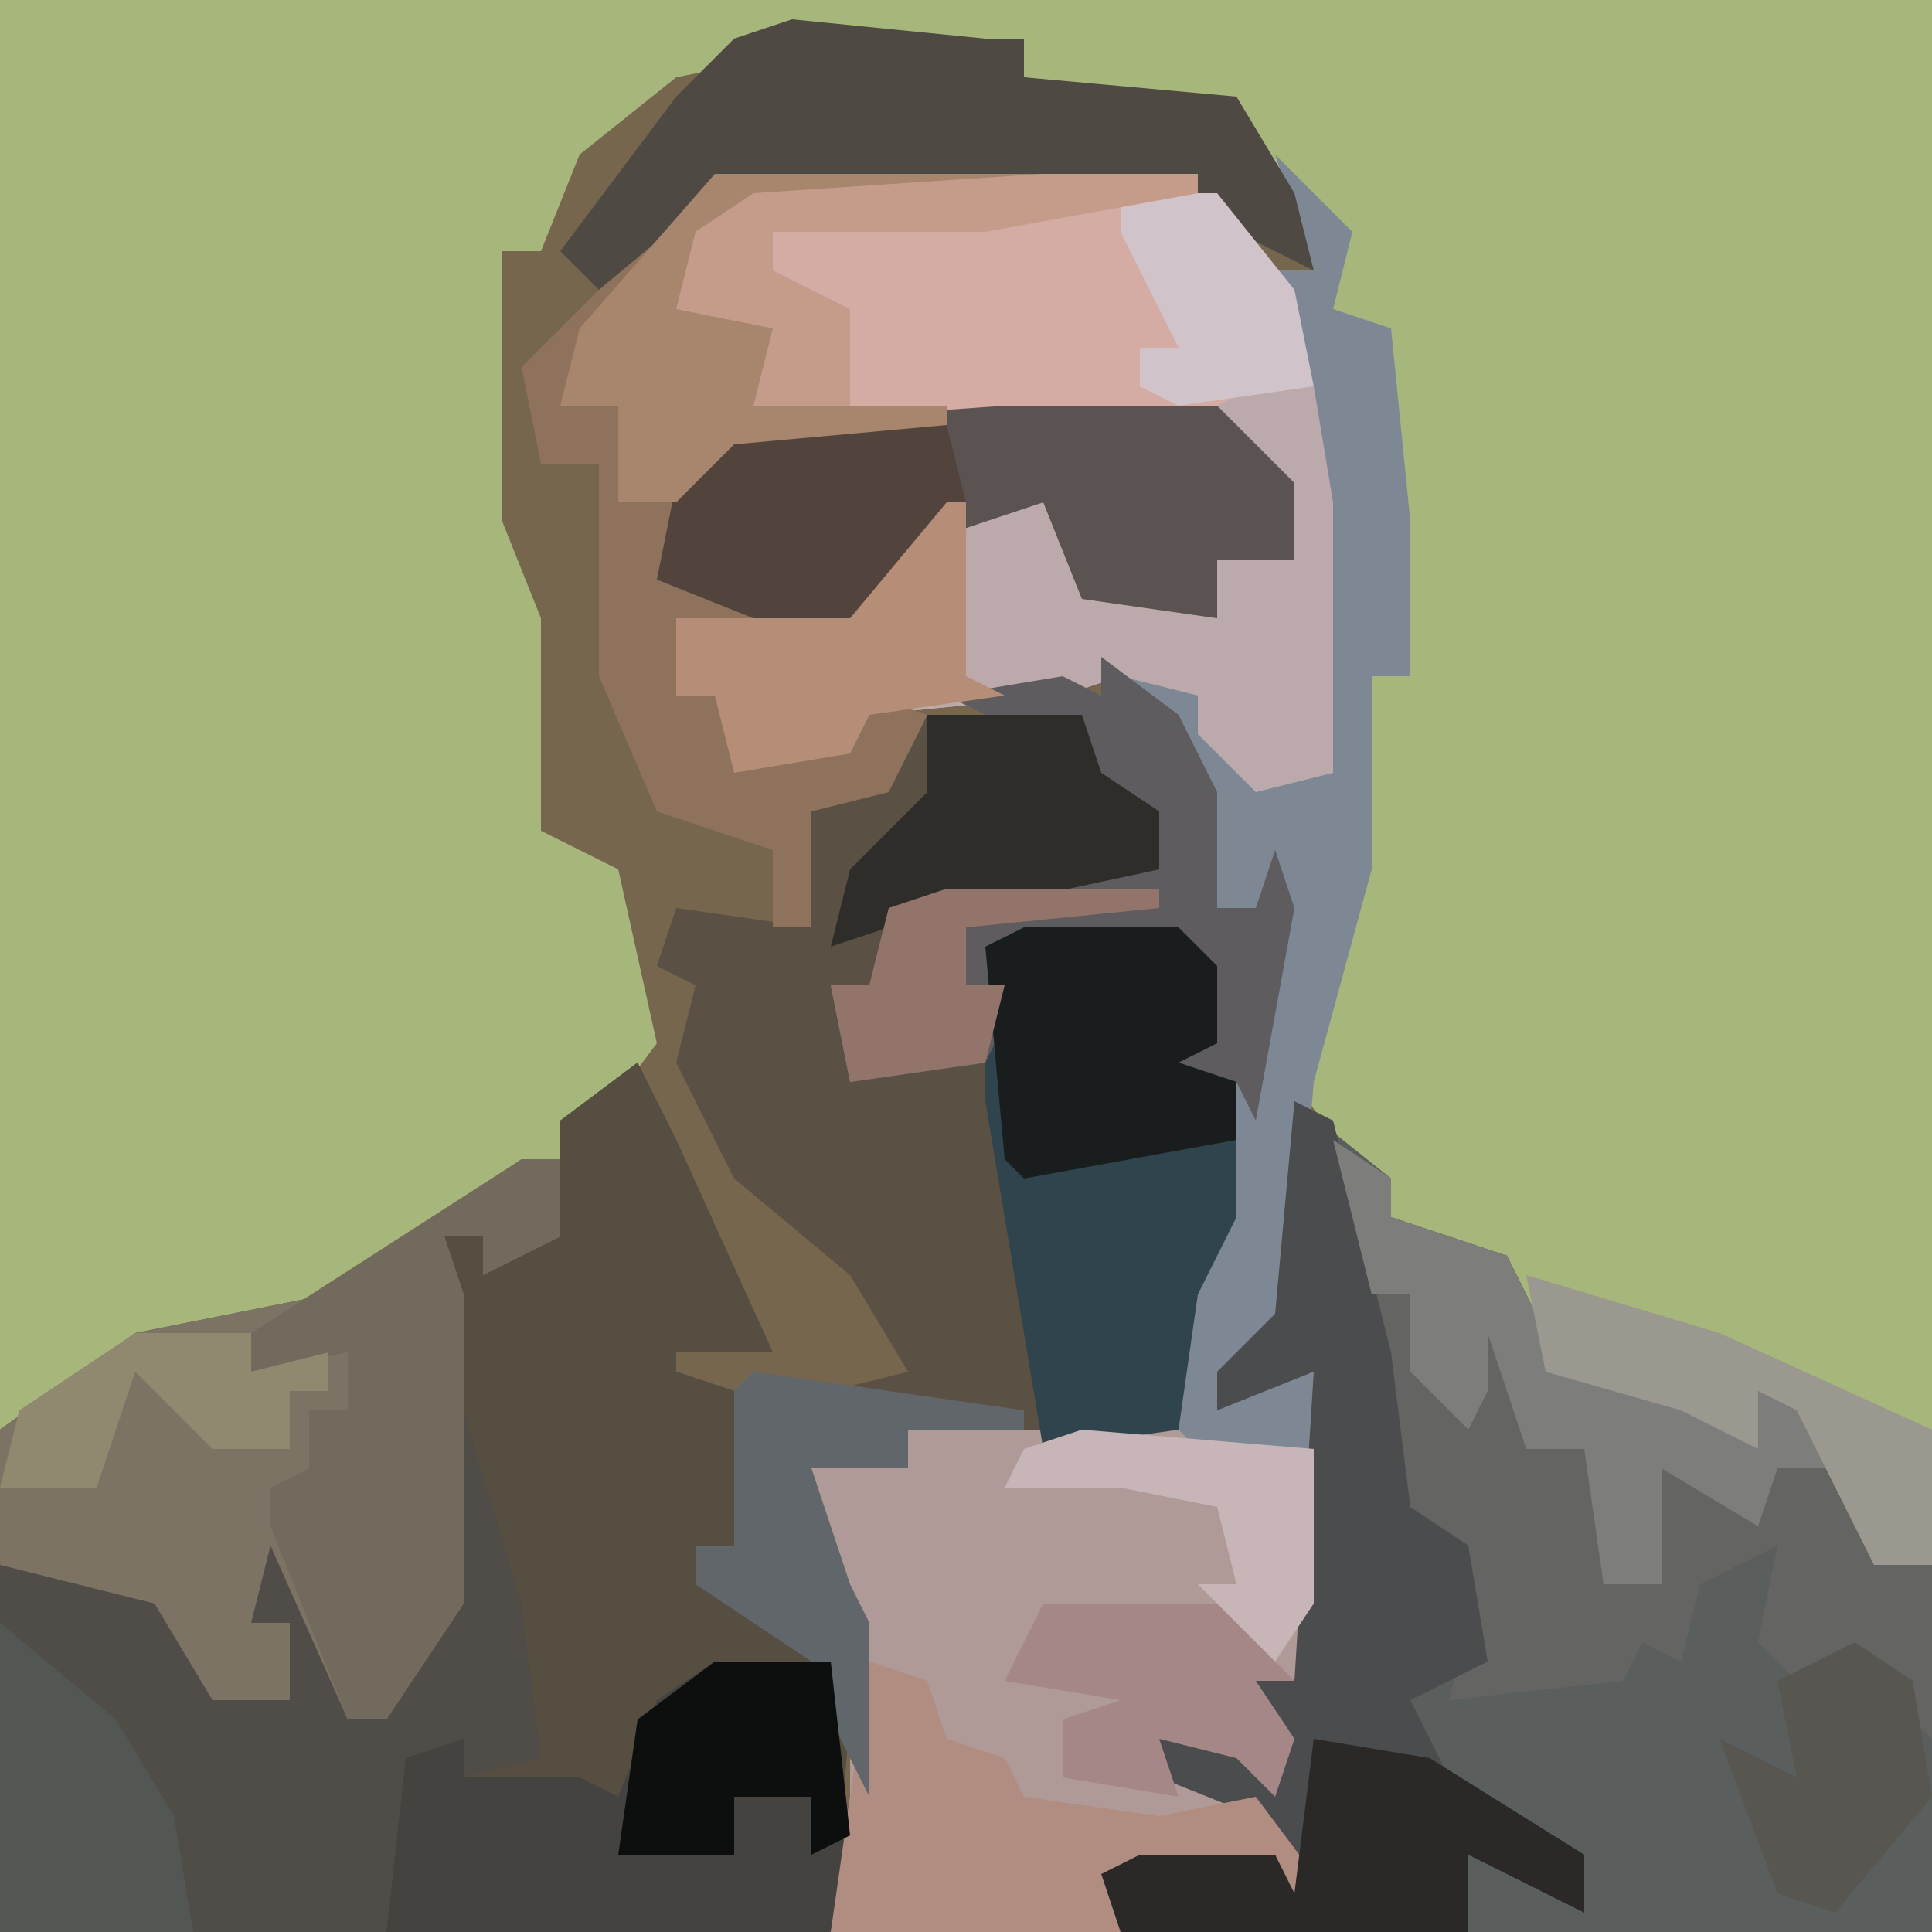 <?xml version="1.0" encoding="UTF-8"?>
<svg version="1.1" xmlns="http://www.w3.org/2000/svg" width="100" height="100">
<path d="M0,0 L100,0 L100,100 L0,100 Z " fill="#76664E" transform="translate(0,0)"/>
<path d="M0,0 L100,0 L100,81 L97,81 L93,73 L91,72 L91,75 L87,73 L80,71 L78,66 L72,63 L67,56 L70,45 L71,35 L73,35 L72,27 L71,17 L69,16 L68,11 L64,6 L53,4 L53,2 L46,3 L41,1 L40,3 L35,4 L30,8 L28,13 L26,13 L26,27 L28,32 L28,43 L32,45 L34,54 L31,58 L29,58 L29,60 L18,67 L15,69 L7,70 L0,74 Z " fill="#A7B67A" transform="translate(0,0)"/>
<path d="M0,0 L2,4 L7,15 L2,15 L2,16 L5,17 L6,20 L5,25 L3,25 L3,27 L8,28 L11,34 L10,45 L-33,45 L-33,19 L-26,14 L-16,12 L-6,5 L-4,5 L-4,3 Z " fill="#504C47" transform="translate(33,55)"/>
<path d="M0,0 L5,4 L5,6 L11,8 L13,12 L13,14 L20,15 L24,18 L24,15 L28,17 L30,24 L33,24 L33,43 L-9,43 L-10,40 L-8,39 L-1,39 L-2,37 L-7,35 L-7,33 L-2,34 L-2,30 L0,30 L1,14 L-4,16 L-4,14 L-1,11 Z " fill="#5A5E5D" transform="translate(67,57)"/>
<path d="M0,0 L8,0 L9,3 L12,5 L12,8 L-2,11 L-3,14 L-5,14 L-3,18 L3,18 L3,12 L5,11 L13,11 L15,13 L15,17 L13,18 L16,19 L16,26 L14,30 L13,37 L6,38 L5,37 L-5,35 L-1,34 L-4,29 L-10,24 L-13,18 L-12,14 L-14,13 L-13,10 L-6,11 L-6,5 L-1,2 Z " fill="#5A5044" transform="translate(48,37)"/>
<path d="M0,0 L2,4 L7,15 L2,15 L2,16 L5,17 L6,20 L5,25 L3,25 L3,27 L8,28 L11,34 L10,45 L-13,45 L-12,36 L-9,35 L-9,37 L-5,36 L-6,28 L-9,18 L-10,9 L-6,9 L-4,9 L-4,3 Z " fill="#554E41" transform="translate(33,55)"/>
<path d="M0,0 L8,0 L13,6 L15,17 L15,31 L11,32 L8,29 L8,27 L4,26 L1,27 L-9,28 L-10,30 L-16,31 L-17,27 L-19,27 L-19,23 L-10,23 L-5,17 L0,17 L2,22 L9,23 L9,20 L13,20 L11,15 L9,13 L-5,13 L-15,12 L-14,8 L-19,7 L-18,3 L-15,1 Z " fill="#D4ACA3" transform="translate(54,9)"/>
<path d="M0,0 L15,0 L21,1 L21,9 L20,13 L18,13 L20,16 L19,19 L17,17 L13,16 L14,18 L19,20 L21,25 L19,24 L19,22 L12,23 L11,26 L-4,26 L-3,19 L-3,10 L-5,7 L-5,2 L0,2 Z " fill="#AF9A98" transform="translate(47,74)"/>
<path d="M0,0 L4,4 L3,8 L6,9 L7,19 L7,27 L5,27 L5,37 L2,48 L1,60 L-1,63 L2,63 L2,67 L-4,67 L-5,66 L-5,58 L-3,55 L-2,48 L-11,47 L-11,46 L-3,46 L-5,41 L-15,41 L-14,45 L-15,47 L-22,48 L-23,43 L-21,43 L-20,39 L-12,37 L-6,37 L-7,34 L-10,32 L-10,29 L-13,30 L-17,28 L-11,27 L-9,28 L-8,26 L-4,28 L-1,32 L3,32 L1,10 L0,6 L2,6 Z " fill="#7E8894" transform="translate(66,8)"/>
<path d="M0,0 L2,0 L2,4 L-2,6 L-2,4 L-4,4 L-3,7 L-3,23 L-7,29 L-9,29 L-13,20 L-14,24 L-12,24 L-12,28 L-16,28 L-19,23 L-27,21 L-27,14 L-20,9 L-10,7 Z " fill="#7C7364" transform="translate(27,60)"/>
<path d="M0,0 L3,2 L3,4 L9,6 L11,10 L11,12 L18,13 L22,16 L22,13 L26,15 L28,22 L31,22 L31,31 L27,27 L24,28 L22,26 L23,21 L19,23 L18,27 L16,26 L15,28 L6,29 L7,25 L6,21 L3,19 Z " fill="#646563" transform="translate(69,59)"/>
<path d="M0,0 L2,1 L5,13 L6,21 L9,23 L10,29 L6,31 L8,35 L15,39 L15,42 L11,40 L9,39 L9,43 L-9,43 L-10,40 L-8,39 L-1,39 L-2,37 L-7,35 L-7,33 L-2,34 L-2,30 L0,30 L1,14 L-4,16 L-4,14 L-1,11 Z " fill="#4A4C4E" transform="translate(67,57)"/>
<path d="M0,0 L3,0 L4,6 L4,20 L0,21 L-3,18 L-3,16 L-7,15 L-10,16 L-20,17 L-21,19 L-27,20 L-28,16 L-30,16 L-30,12 L-21,12 L-16,6 L-11,6 L-9,11 L-2,12 L-2,9 L2,9 L0,4 L-2,1 Z " fill="#BBA9AC" transform="translate(65,20)"/>
<path d="M0,0 L8,0 L10,2 L10,6 L8,7 L11,8 L11,15 L9,19 L8,26 L1,27 L-1,15 L-2,9 L-2,1 Z " fill="#30444D" transform="translate(53,48)"/>
<path d="M0,0 L11,0 L15,4 L15,8 L11,8 L11,11 L4,10 L2,5 L-4,7 L-8,12 L-13,11 L-18,9 L-17,4 L-14,1 Z " fill="#5B5352" transform="translate(52,21)"/>
<path d="M0,0 L17,0 L17,1 L2,2 L-1,4 L-2,7 L4,7 L2,12 L12,12 L12,13 L1,14 L-2,18 L-3,21 L2,22 L3,24 L-2,23 L-2,27 L0,27 L2,30 L7,30 L8,27 L11,28 L9,32 L5,33 L5,39 L3,39 L3,35 L-3,33 L-6,26 L-6,15 L-9,15 L-10,10 L-5,5 Z " fill="#8E725C" transform="translate(37,9)"/>
<path d="M0,0 L6,0 L7,9 L6,14 L-17,14 L-16,5 L-13,4 L-13,6 L-7,6 L-5,7 L-3,2 Z " fill="#45433F" transform="translate(37,86)"/>
<path d="M0,0 L10,1 L12,1 L12,3 L23,4 L26,9 L27,13 L23,11 L21,9 L-4,9 L-10,14 L-12,12 L-6,4 L-3,1 Z " fill="#4E4943" transform="translate(41,1)"/>
<path d="M0,0 L4,3 L6,7 L6,13 L8,13 L9,10 L10,13 L8,24 L7,22 L-2,21 L-2,20 L6,20 L4,15 L-6,15 L-5,19 L-6,21 L-13,22 L-14,17 L-12,17 L-11,13 L-3,11 L3,11 L2,8 L-1,6 L-1,3 L-4,4 L-8,2 L-2,1 L0,2 Z " fill="#5E5C5E" transform="translate(57,34)"/>
<path d="M0,0 L2,0 L2,4 L-2,6 L-2,4 L-4,4 L-3,7 L-3,23 L-7,29 L-9,29 L-13,19 L-13,17 L-11,16 L-11,13 L-9,13 L-9,10 L-14,11 L-14,9 Z " fill="#726B5D" transform="translate(27,60)"/>
<path d="M0,0 L3,1 L4,4 L7,5 L8,7 L15,8 L20,7 L23,11 L22,13 L21,10 L14,11 L13,14 L-2,14 L-1,7 Z " fill="#B18D81" transform="translate(45,86)"/>
<path d="M0,0 L3,2 L3,4 L9,6 L11,10 L11,12 L18,13 L22,16 L22,13 L26,15 L26,17 L23,17 L22,20 L17,17 L17,23 L14,23 L13,16 L10,16 L8,10 L8,13 L7,15 L4,12 L4,8 L2,8 Z " fill="#7D7D7B" transform="translate(69,59)"/>
<path d="M0,0 L11,0 L12,4 L6,11 L1,10 L-4,8 L-3,3 Z " fill="#52443C" transform="translate(38,22)"/>
<path d="M0,0 L6,1 L14,6 L14,9 L10,7 L8,6 L8,10 L-10,10 L-11,7 L-9,6 L-2,6 L-1,8 Z " fill="#2A2928" transform="translate(68,90)"/>
<path d="M0,0 L8,0 L10,2 L10,6 L8,7 L11,8 L11,11 L0,13 L-1,12 L-2,1 Z " fill="#191D1D" transform="translate(53,48)"/>
<path d="M0,0 L17,0 L17,1 L2,2 L-1,4 L-2,7 L4,7 L2,12 L12,12 L12,13 L1,14 L-2,17 L-5,17 L-5,12 L-8,12 L-7,8 Z " fill="#A8856D" transform="translate(37,9)"/>
<path d="M0,0 L8,0 L9,3 L12,5 L12,8 L-2,11 L-5,12 L-4,8 L0,4 Z " fill="#2F2D2A" transform="translate(48,37)"/>
<path d="M0,0 L6,5 L9,10 L10,16 L0,16 Z " fill="#535754" transform="translate(0,84)"/>
<path d="M0,0 L14,2 L14,3 L8,3 L8,5 L3,5 L5,11 L6,13 L6,22 L4,18 L3,15 L-3,11 L-3,9 L-1,9 L-1,1 Z " fill="#606669" transform="translate(39,71)"/>
<path d="M0,0 L1,0 L1,9 L3,10 L-4,11 L-5,13 L-11,14 L-12,10 L-14,10 L-14,6 L-5,6 Z " fill="#B68E78" transform="translate(49,26)"/>
<path d="M0,0 L6,0 L7,9 L5,10 L5,7 L1,7 L1,10 L-5,10 L-4,3 Z " fill="#0D0E0E" transform="translate(37,86)"/>
<path d="M0,0 L10,3 L21,8 L21,15 L18,15 L14,7 L12,6 L12,9 L8,7 L1,5 Z " fill="#9A988F" transform="translate(79,66)"/>
<path d="M0,0 L9,0 L13,4 L11,4 L13,7 L12,10 L10,8 L6,7 L7,10 L1,9 L1,6 L4,5 L-2,4 Z " fill="#A48786" transform="translate(54,83)"/>
<path d="M0,0 L3,2 L4,8 L-1,14 L-4,13 L-7,5 L-3,7 L-4,2 Z " fill="#585651" transform="translate(96,85)"/>
<path d="M0,0 L5,0 L9,5 L10,10 L3,11 L1,10 L1,8 L3,8 L0,2 Z " fill="#D1C3CA" transform="translate(58,10)"/>
<path d="M0,0 L12,1 L12,9 L10,12 L6,8 L8,8 L7,4 L2,3 L-4,3 L-3,1 Z " fill="#C7B5B8" transform="translate(56,74)"/>
<path d="M0,0 L11,0 L11,1 L1,2 L1,5 L3,5 L2,9 L-5,10 L-6,5 L-4,5 L-3,1 Z " fill="#93746B" transform="translate(49,46)"/>
<path d="M0,0 L8,0 L8,1 L-3,3 L-14,3 L-14,5 L-10,7 L-10,12 L-15,12 L-14,8 L-19,7 L-18,3 L-15,1 Z " fill="#C59C8A" transform="translate(54,9)"/>
<path d="M0,0 L6,0 L6,2 L10,1 L10,3 L8,3 L8,6 L4,6 L0,2 L-2,8 L-7,8 L-6,4 Z " fill="#918870" transform="translate(7,69)"/>
</svg>
